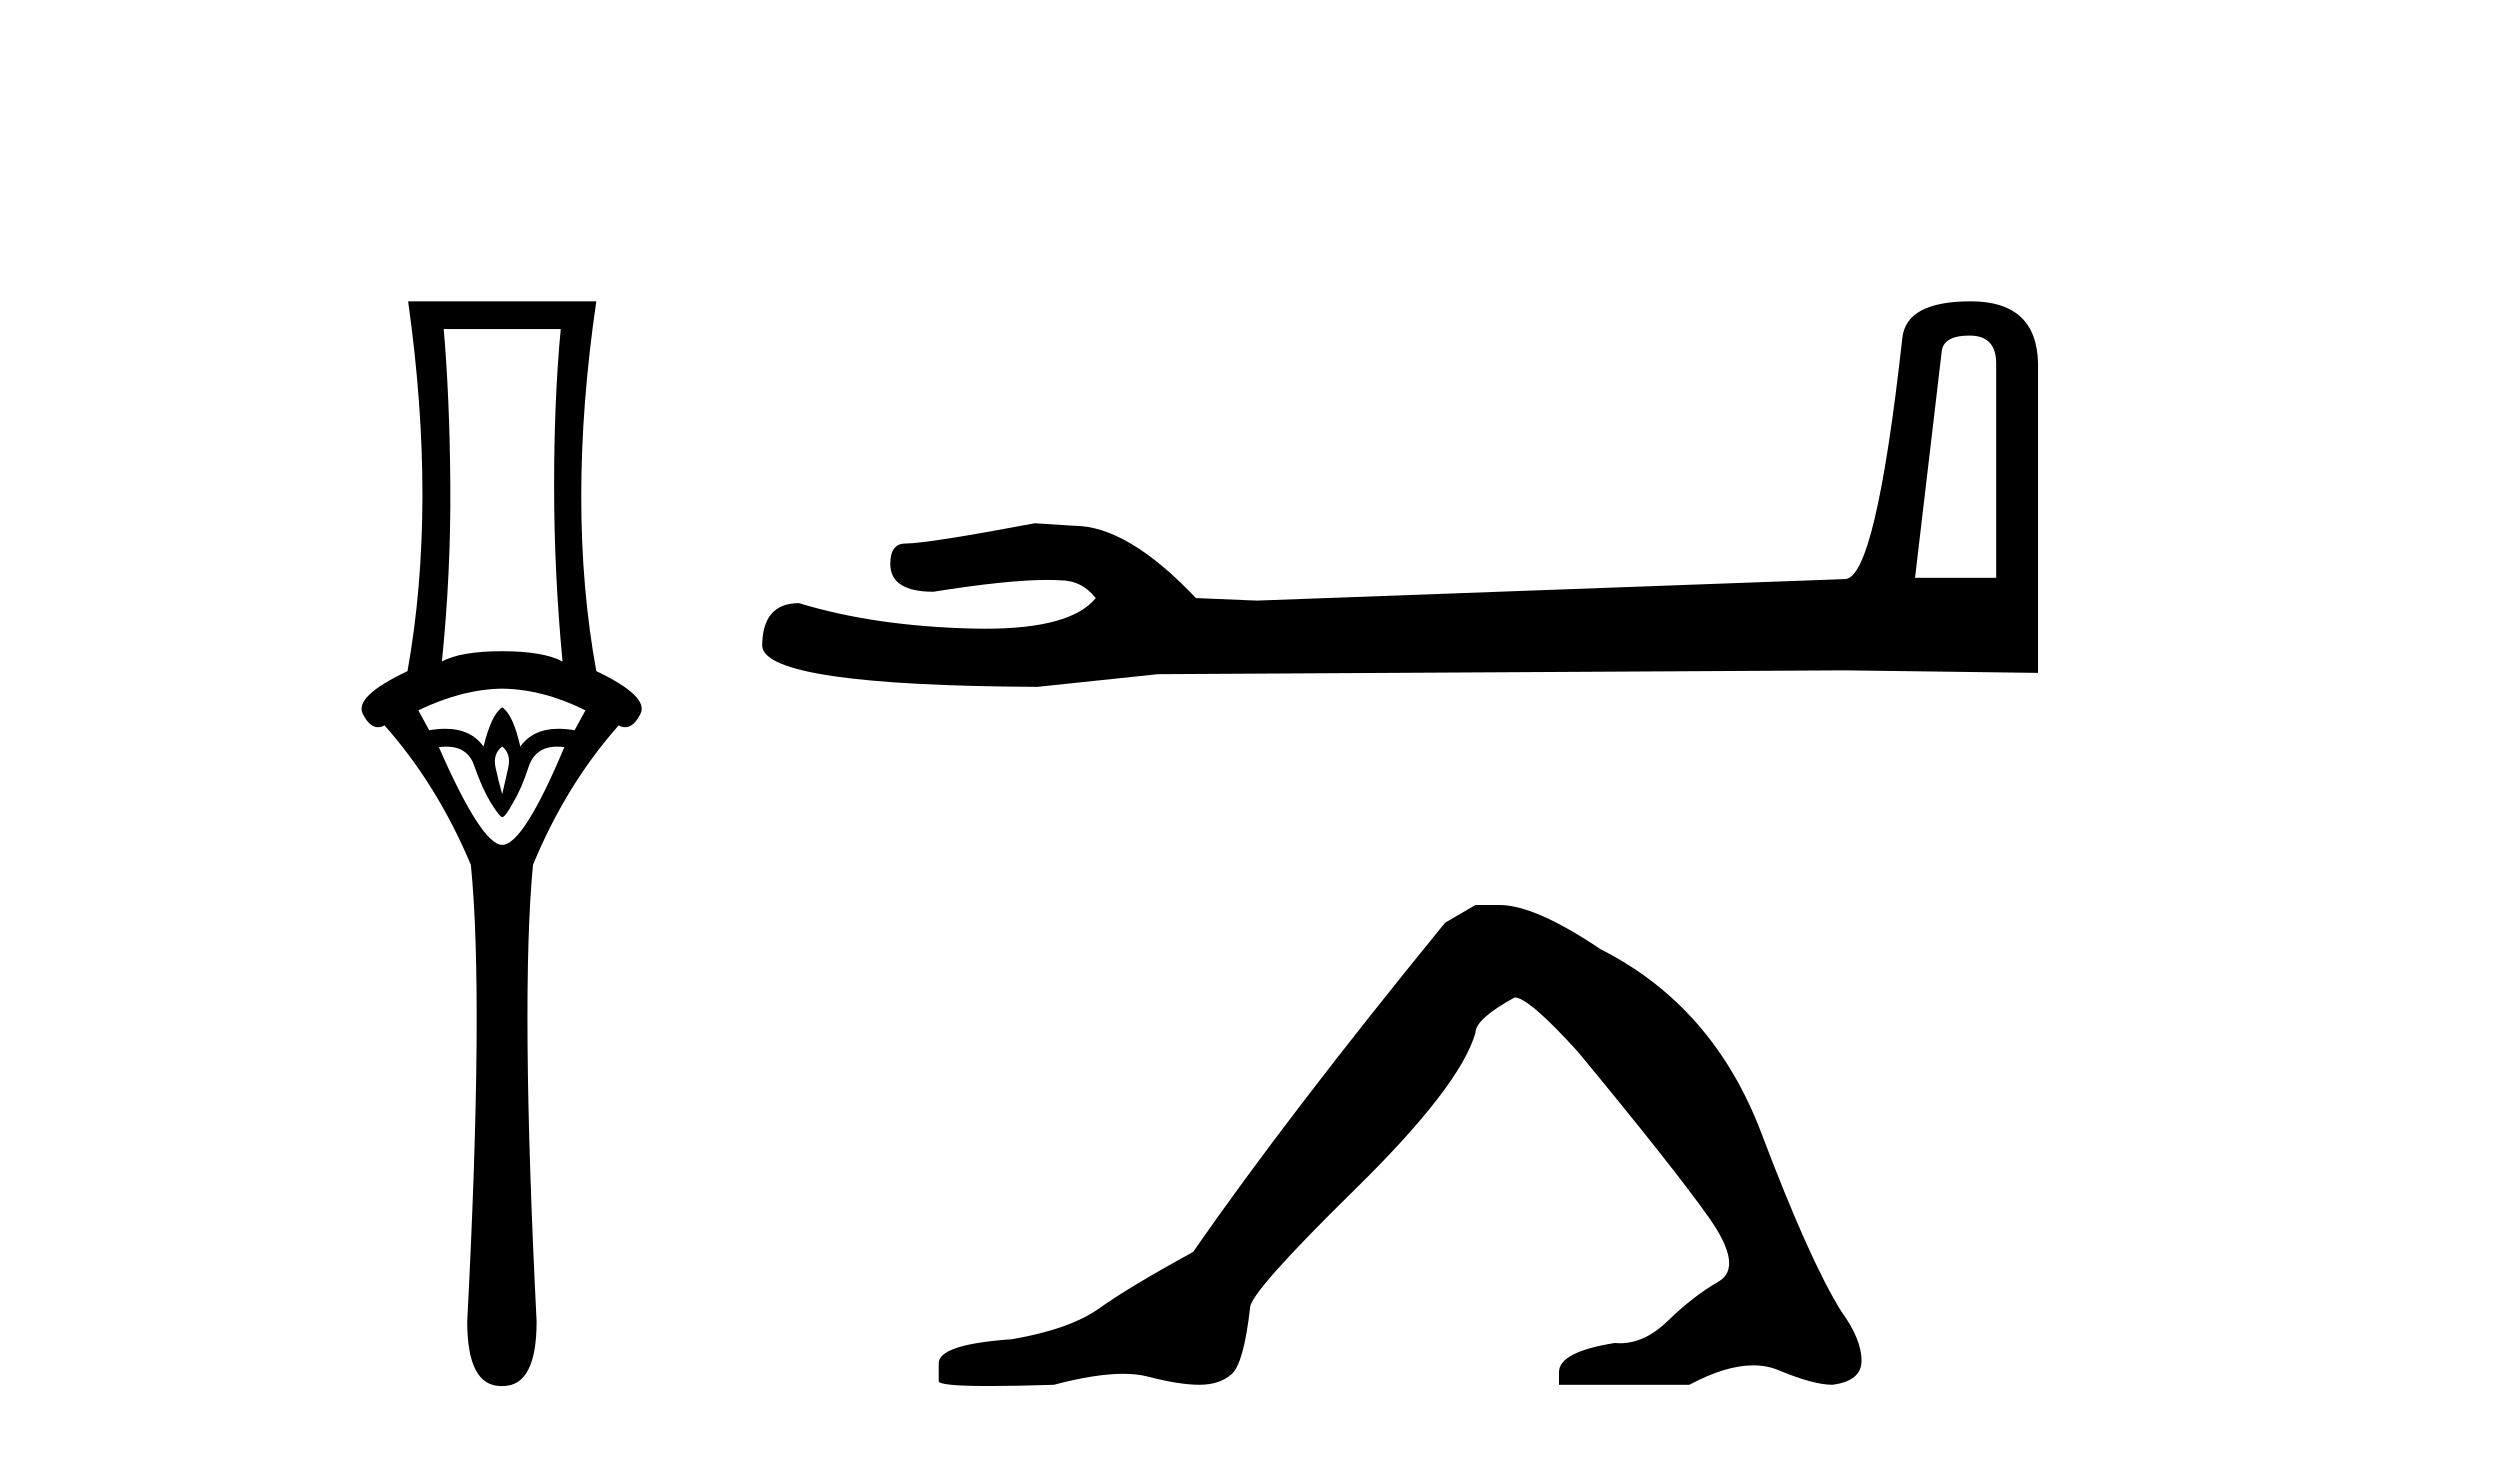 <?xml version='1.0' encoding='UTF-8' standalone='yes'?><svg xmlns='http://www.w3.org/2000/svg' xmlns:xlink='http://www.w3.org/1999/xlink' width='70.0' height='41.0' ><path d='M 15.701 9.214 Q 15.515 11.173 15.515 13.606 Q 15.515 16.038 15.751 18.522 Q 15.211 18.234 14.062 18.234 Q 12.897 18.234 12.373 18.522 Q 12.626 16.038 12.609 13.606 Q 12.593 11.173 12.424 9.214 ZM 14.062 19.282 Q 15.211 19.299 16.393 19.89 L 16.089 20.447 Q 15.85 20.406 15.642 20.406 Q 14.923 20.406 14.569 20.903 Q 14.366 20.008 14.062 19.805 Q 13.758 20.008 13.539 20.903 Q 13.185 20.406 12.465 20.406 Q 12.257 20.406 12.018 20.447 L 11.714 19.89 Q 12.93 19.299 14.062 19.282 ZM 14.062 20.903 Q 14.316 21.106 14.231 21.495 Q 14.147 21.883 14.062 22.238 Q 13.961 21.883 13.876 21.495 Q 13.792 21.106 14.062 20.903 ZM 15.601 20.906 Q 15.696 20.906 15.802 20.92 Q 14.653 23.657 14.062 23.657 Q 13.488 23.657 12.288 20.92 Q 12.397 20.906 12.494 20.906 Q 13.11 20.906 13.285 21.461 Q 13.505 22.086 13.741 22.474 Q 13.995 22.88 14.062 22.88 Q 14.147 22.88 14.366 22.474 Q 14.603 22.086 14.805 21.461 Q 14.995 20.906 15.601 20.906 ZM 11.427 8.437 Q 12.238 14.18 11.41 18.792 Q 9.907 19.501 10.16 19.991 Q 10.345 20.362 10.585 20.362 Q 10.673 20.362 10.768 20.312 Q 12.238 21.968 13.184 24.214 Q 13.555 27.914 13.082 37.002 Q 13.082 38.809 14.028 38.809 Q 14.036 38.809 14.045 38.809 L 14.062 38.809 Q 14.071 38.809 14.08 38.809 Q 15.025 38.809 15.025 37.002 Q 14.569 27.914 14.924 24.214 Q 15.853 21.968 17.322 20.312 Q 17.418 20.362 17.505 20.362 Q 17.745 20.362 17.931 19.991 Q 18.184 19.501 16.697 18.792 Q 15.853 14.18 16.697 8.437 Z' style='fill:#000000;stroke:none' /><path d='M 55.148 9.396 Q 55.893 9.396 55.893 10.177 L 55.893 16.178 L 53.621 16.178 L 54.366 9.857 Q 54.402 9.396 55.148 9.396 ZM 55.183 8.437 Q 53.372 8.437 53.265 9.467 Q 52.52 16.178 51.667 16.214 L 35.191 16.817 L 33.486 16.746 Q 31.568 14.722 30.077 14.722 Q 29.544 14.687 28.976 14.651 Q 25.958 15.219 25.354 15.219 Q 24.928 15.219 24.928 15.788 Q 24.928 16.569 26.135 16.569 Q 28.209 16.238 29.316 16.238 Q 29.517 16.238 29.686 16.249 Q 30.29 16.249 30.681 16.746 Q 29.988 17.604 27.581 17.604 Q 27.396 17.604 27.201 17.599 Q 24.466 17.528 22.371 16.888 Q 21.341 16.888 21.341 18.096 Q 21.448 19.197 29.047 19.232 L 32.421 18.877 L 51.667 18.77 L 57.065 18.841 L 57.065 10.177 Q 57.03 8.437 55.183 8.437 Z' style='fill:#000000;stroke:none' /><path d='M 41.312 25.34 L 40.462 25.837 Q 36.066 31.224 33.408 35.052 Q 31.6 36.045 30.785 36.629 Q 29.97 37.214 28.339 37.498 Q 26.284 37.64 26.284 38.171 L 26.284 38.207 L 26.284 38.668 Q 26.26 38.809 27.701 38.809 Q 28.422 38.809 29.509 38.774 Q 30.667 38.467 31.447 38.467 Q 31.837 38.467 32.132 38.543 Q 33.018 38.774 33.585 38.774 Q 34.152 38.774 34.489 38.473 Q 34.826 38.171 35.003 36.612 Q 35.003 36.186 37.945 33.298 Q 40.887 30.409 41.312 28.92 Q 41.312 28.53 42.411 27.928 Q 42.801 27.928 44.183 29.452 Q 46.877 32.713 47.852 34.095 Q 48.826 35.478 48.118 35.885 Q 47.409 36.293 46.7 36.984 Q 46.057 37.611 45.356 37.611 Q 45.284 37.611 45.211 37.604 Q 43.652 37.852 43.652 38.419 L 43.652 38.774 L 47.302 38.774 Q 48.318 38.23 49.09 38.23 Q 49.476 38.23 49.801 38.366 Q 50.776 38.774 51.308 38.774 Q 52.123 38.668 52.123 38.1 Q 52.123 37.498 51.556 36.718 Q 50.67 35.3 49.323 31.738 Q 47.976 28.176 44.821 26.581 Q 42.978 25.34 41.986 25.34 Z' style='fill:#000000;stroke:none' /></svg>